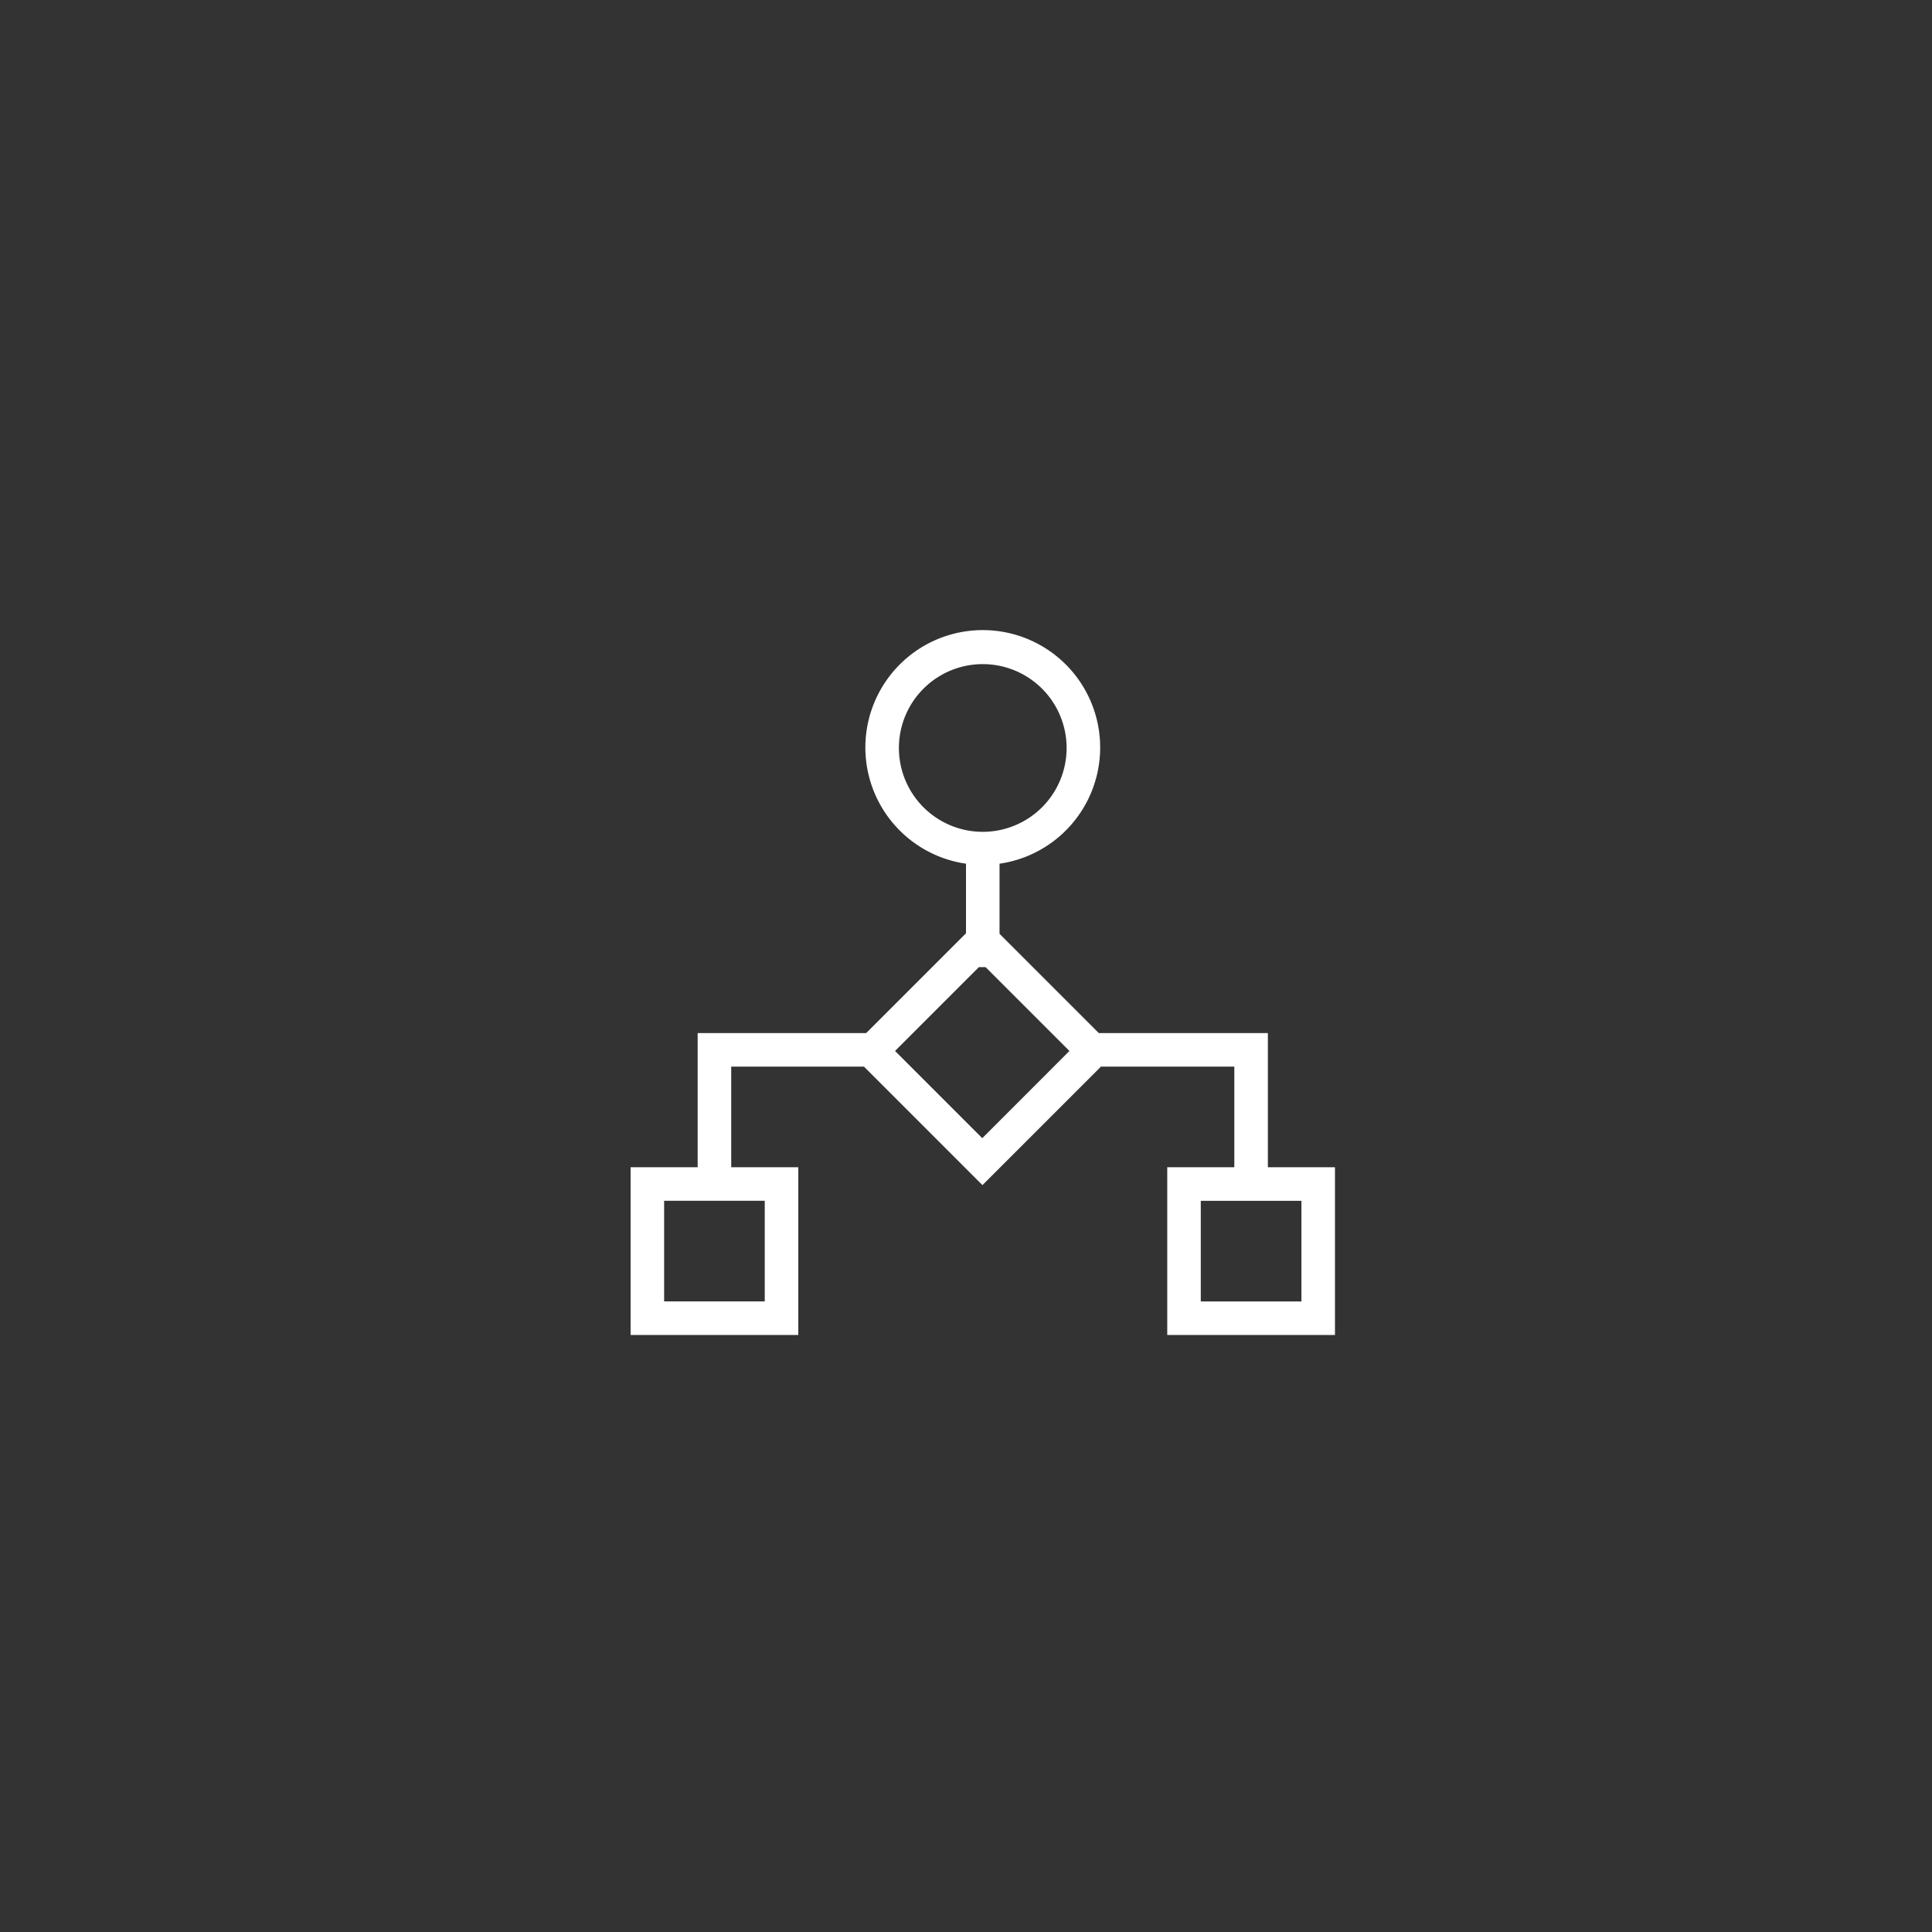 <svg xmlns="http://www.w3.org/2000/svg" xmlns:xlink="http://www.w3.org/1999/xlink" width="120" height="120" viewBox="0 0 120 120">
  <rect x="0" y="0" width="120" height="120" fill="#333333" stroke="none"/>
  <defs>
    <clipPath id="clip-path">
      <rect id="Rectangle_301" data-name="Rectangle 301" width="50" height="50" transform="translate(124 826)" fill="#fff"/>
    </clipPath>
  </defs>
  <g id="staff-incentive-icon3" transform="translate(-89 -791)">
    <rect id="Rectangle_300" data-name="Rectangle 300" width="120" height="120" rx="60" transform="translate(89 791)" fill="rgba(0,136,255,0)"/>
    <g id="Mask_Group_9" data-name="Mask Group 9" clip-path="url(#clip-path)">
      <g id="workflow-diagram" transform="translate(124 826)">
        <path id="Path_241" data-name="Path 241" d="M43.75,37.5V29.167h-10.5L27.083,23V18.646a7.292,7.292,0,1,0-2.083,0v4.321l-6.2,6.2H8.333V37.5H4.167V47.917H14.583V37.5H10.417V31.25h8.246l7.358,7.36,7.362-7.36h8.283V37.5H37.5V47.917H47.917V37.5ZM12.5,45.833H6.25v-6.25H12.5Zm8.333-34.375a5.208,5.208,0,1,1,5.208,5.208A5.208,5.208,0,0,1,20.833,11.458ZM26.01,35.694l-5.417-5.417L25.8,25.069h.417l5.208,5.208Zm19.823,10.14h-6.25v-6.25h6.25Z" fill="#fff"/>
        <path id="Path_242" data-name="Path 242" d="M0,0H50V50H0Z" fill="none"/>
      </g>
    </g>
  </g>
</svg>
